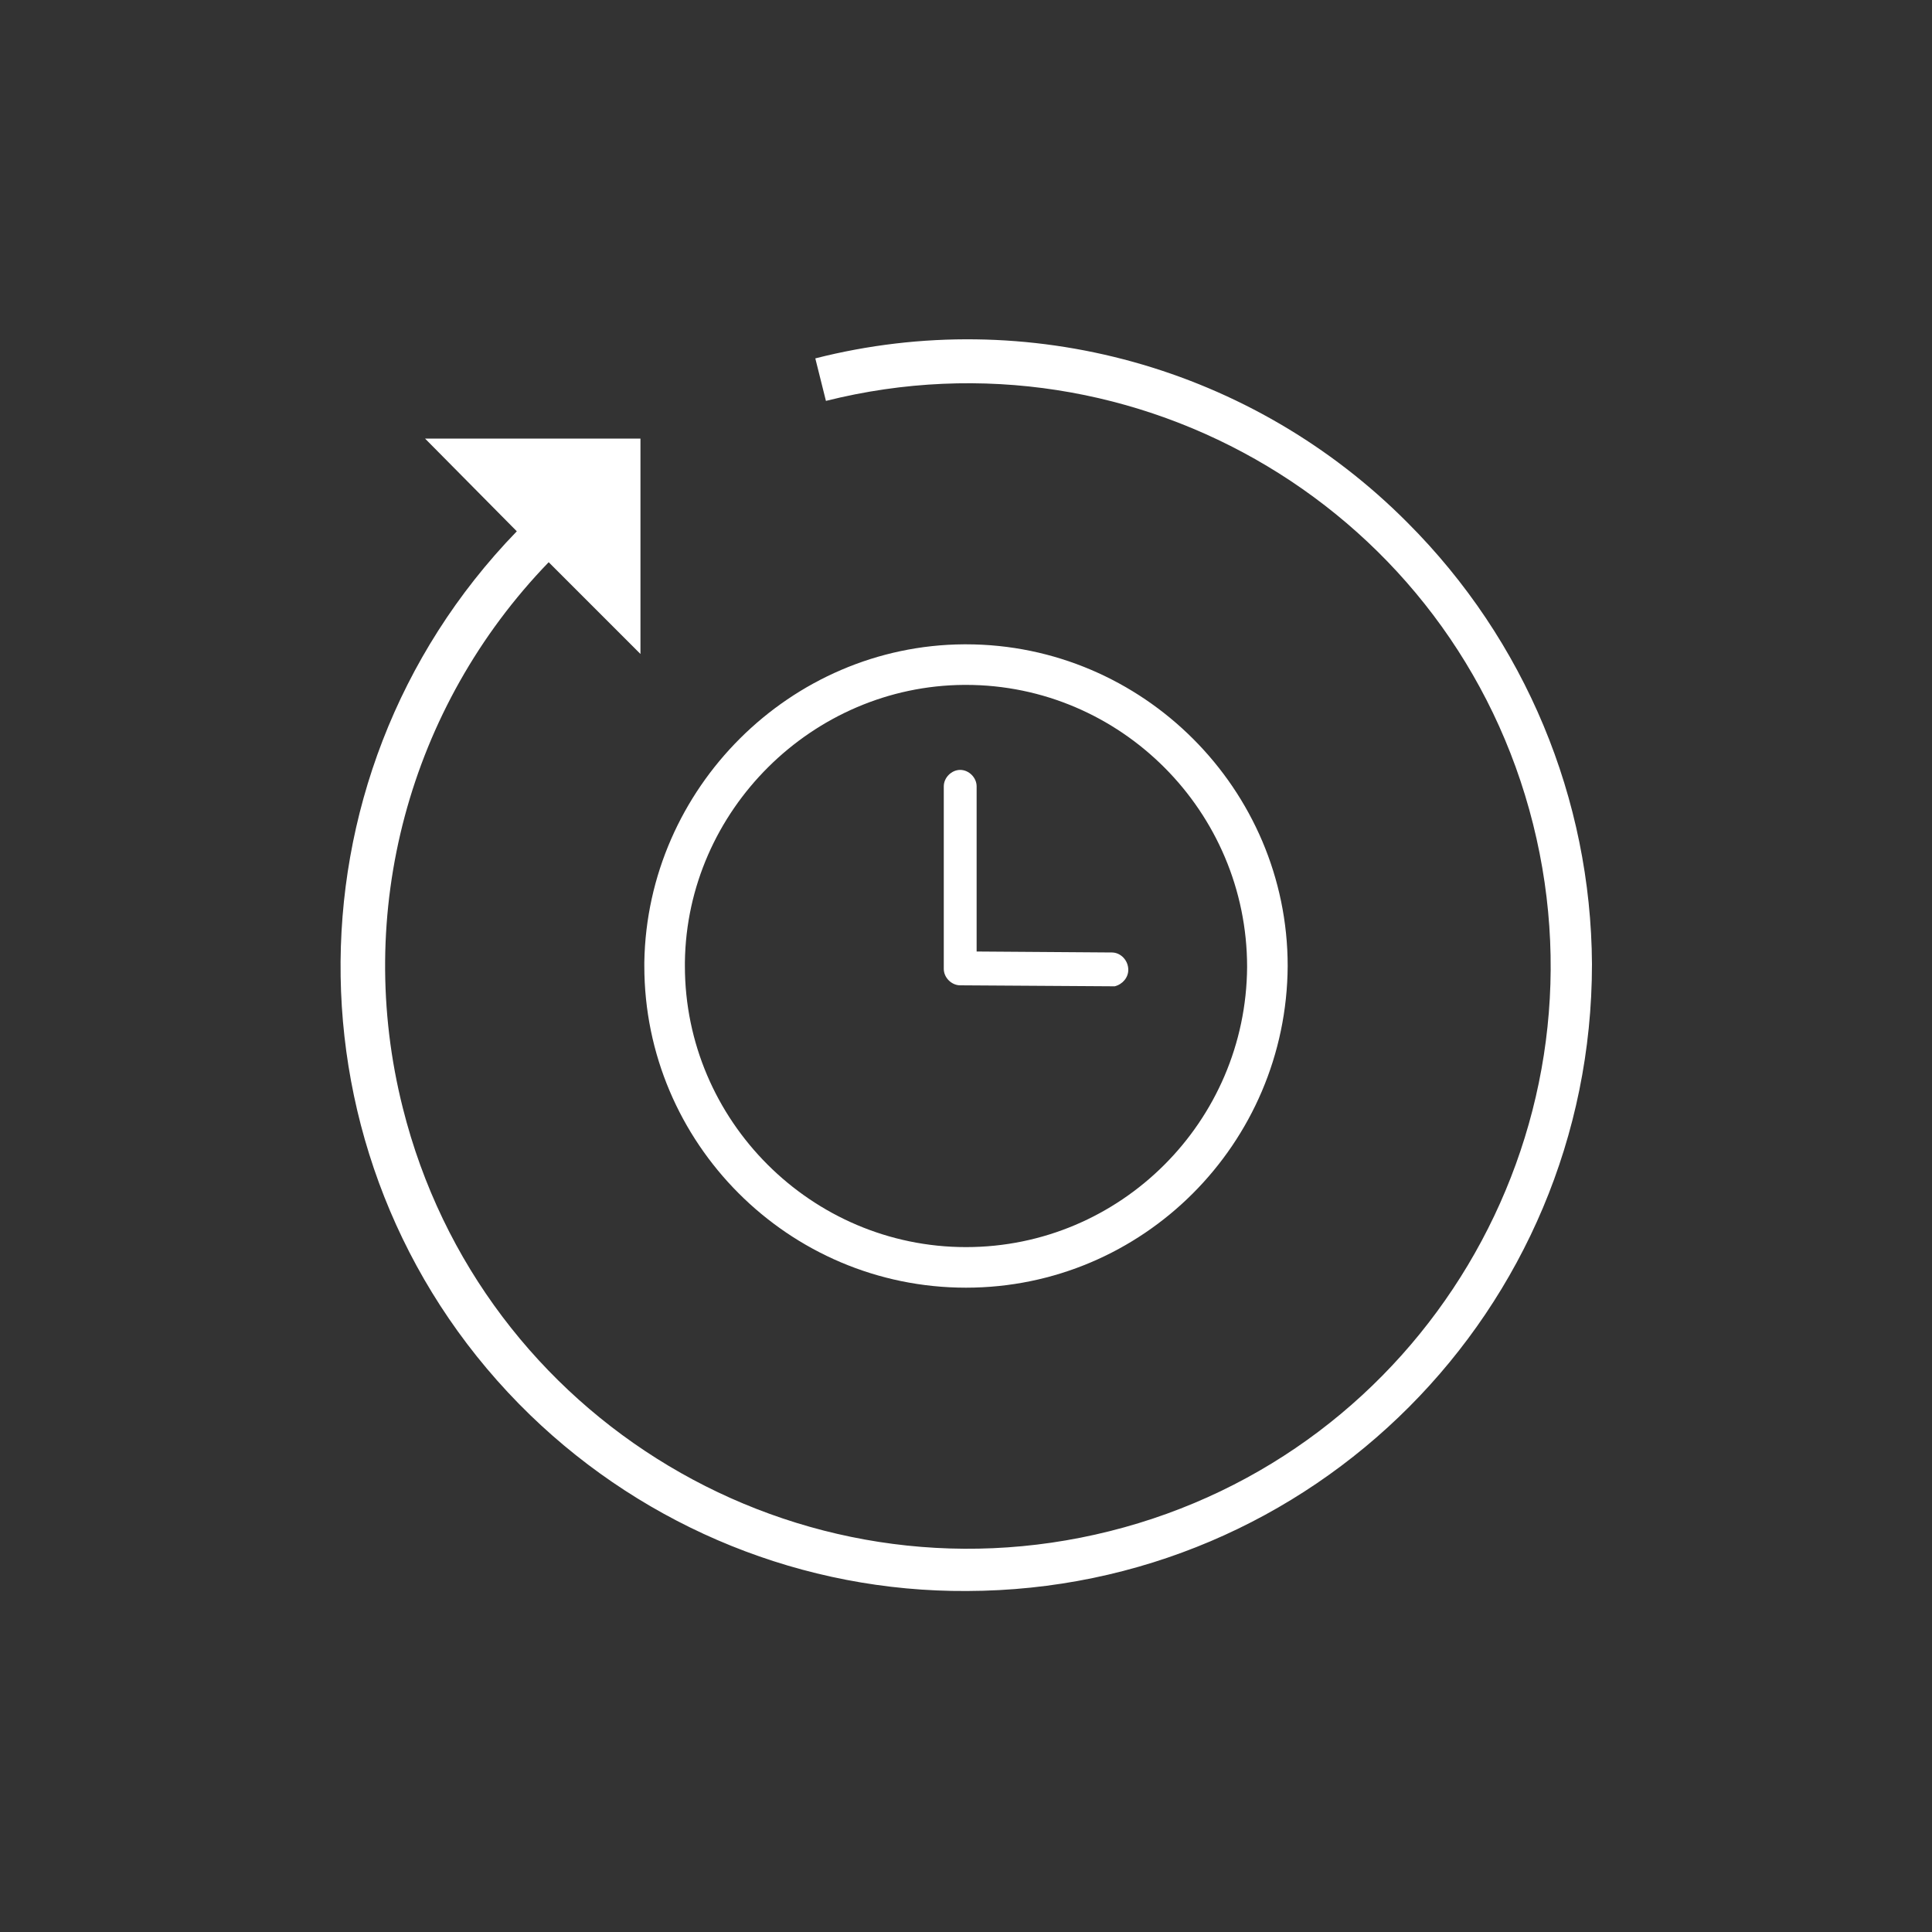 <?xml version="1.0" encoding="utf-8"?>
<!-- Generator: Adobe Illustrator 22.1.0, SVG Export Plug-In . SVG Version: 6.00 Build 0)  -->
<svg version="1.1" id="Layer_1" xmlns="http://www.w3.org/2000/svg" xmlns:xlink="http://www.w3.org/1999/xlink" x="0px" y="0px"
	 viewBox="0 0 200 200" style="enable-background:new 0 0 200 200;" xml:space="preserve">
<rect x="0" y="0" width="200" height="200" fill="#333333" stroke="none"/>
<style type="text/css">
	.st0{fill:#FFFFFF;}
</style>
<title>TIME-20</title>
<path class="st0" d="M145.7,54.1c-16-16.1-39.3-22.6-61.3-17l1.1,4.4c32.3-8.1,65.1,11.5,73.2,43.8c8.1,32.3-11.5,65.1-43.8,73.2
	c-32.3,8.1-65.1-11.5-73.2-43.8c-5.1-20.2,0.6-41.5,15.1-56.5l9.5,9.5V45.4H44l9.5,9.6c-24.9,25.7-24.2,66.7,1.4,91.5
	c12.1,11.7,28.3,18.3,45.2,18.2l0,0c35.8-0.1,64.7-29.1,64.7-64.9C164.7,82.7,157.9,66.3,145.7,54.1L145.7,54.1z"/>
<g>
	<path class="st0" d="M115.1,98.6l-14-0.1V81.4c0-0.9-0.8-1.7-1.7-1.7c-0.9,0-1.7,0.8-1.7,1.7v18.9c0,0.9,0.8,1.7,1.7,1.7l15.7,0.1
		l0.3,0l0,0c0.8-0.2,1.4-0.9,1.4-1.7C116.8,99.4,116,98.6,115.1,98.6z"/>
	<path class="st0" d="M100,66.7h-0.2c-18,0.1-32.8,14.9-33.1,32.9v0.4c0,18.3,14.9,33.3,33.3,33.3h0c18.3,0,33.2-14.9,33.3-33.3
		C133.3,81.7,118.3,66.7,100,66.7z M129.1,100.1c-0.1,16-13.1,29-29.1,29c-16,0-29.1-13.1-29.1-29.1v-0.4
		C71.1,83.9,84.1,71,99.8,70.9h0.2C116,70.9,129.1,84,129.1,100.1z"/>
</g>
</svg>
